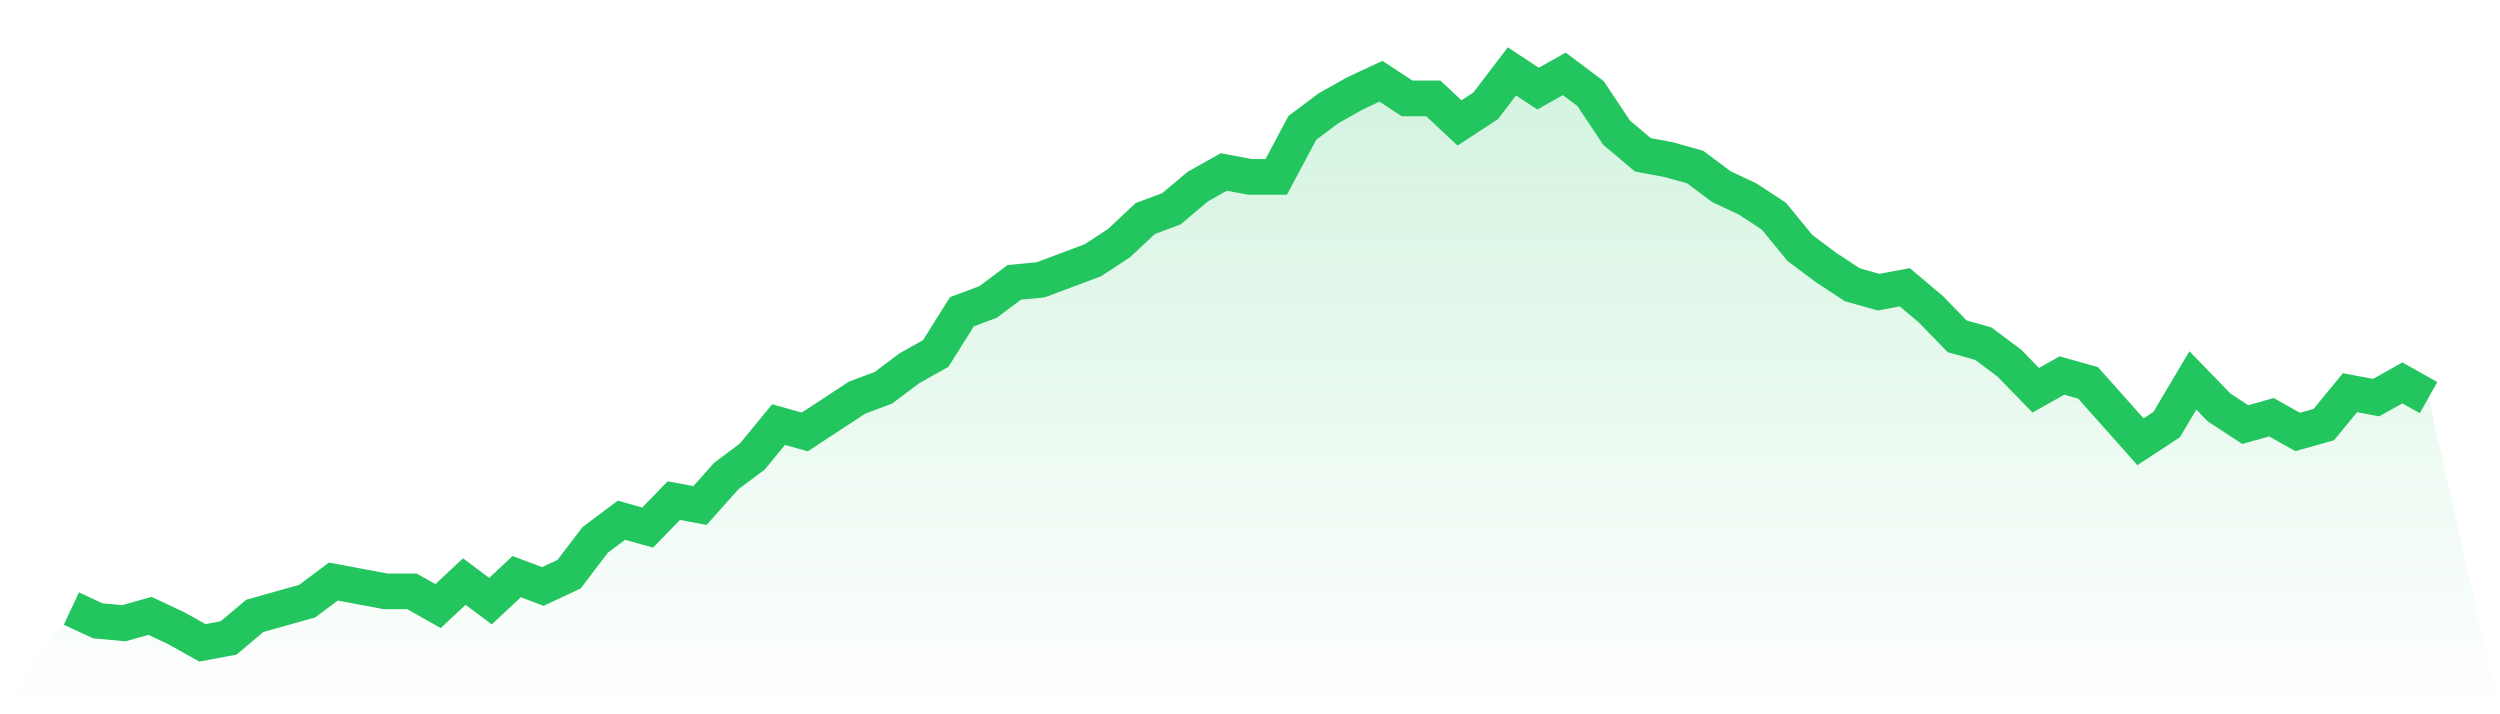 <svg viewBox="0 0 140 40" xmlns="http://www.w3.org/2000/svg">
<defs>
<linearGradient id="gradient" x1="0" x2="0" y1="0" y2="1">
<stop offset="0%" stop-color="#22c55e" stop-opacity="0.2"/>
<stop offset="100%" stop-color="#22c55e" stop-opacity="0"/>
</linearGradient>
</defs>
<path d="M4,34.077 L4,34.077 L5.467,34.764 L6.933,34.901 L8.4,34.489 L9.867,35.176 L11.333,36 L12.8,35.725 L14.267,34.489 L15.733,34.077 L17.2,33.665 L18.667,32.567 L20.133,32.841 L21.6,33.116 L23.067,33.116 L24.533,33.94 L26,32.567 L27.467,33.665 L28.933,32.292 L30.4,32.841 L31.867,32.155 L33.333,30.232 L34.8,29.133 L36.267,29.545 L37.733,28.034 L39.2,28.309 L40.667,26.661 L42.133,25.562 L43.6,23.777 L45.067,24.189 L46.533,23.227 L48,22.266 L49.467,21.717 L50.933,20.618 L52.4,19.794 L53.867,17.459 L55.333,16.91 L56.8,15.811 L58.267,15.674 L59.733,15.124 L61.2,14.575 L62.667,13.614 L64.133,12.24 L65.6,11.691 L67.067,10.455 L68.533,9.631 L70,9.906 L71.467,9.906 L72.933,7.159 L74.4,6.06 L75.867,5.236 L77.333,4.549 L78.8,5.511 L80.267,5.511 L81.733,6.884 L83.2,5.923 L84.667,4 L86.133,4.961 L87.6,4.137 L89.067,5.236 L90.533,7.433 L92,8.67 L93.467,8.944 L94.933,9.356 L96.4,10.455 L97.867,11.142 L99.333,12.103 L100.8,13.888 L102.267,14.987 L103.733,15.948 L105.2,16.361 L106.667,16.086 L108.133,17.322 L109.6,18.833 L111.067,19.245 L112.533,20.343 L114,21.854 L115.467,21.03 L116.933,21.442 L118.4,23.09 L119.867,24.738 L121.333,23.777 L122.8,21.305 L124.267,22.815 L125.733,23.777 L127.2,23.365 L128.667,24.189 L130.133,23.777 L131.6,21.991 L133.067,22.266 L134.533,21.442 L136,22.266 L140,40 L0,40 z" fill="url(#gradient)"/>
<path d="M4,34.077 L4,34.077 L5.467,34.764 L6.933,34.901 L8.4,34.489 L9.867,35.176 L11.333,36 L12.8,35.725 L14.267,34.489 L15.733,34.077 L17.2,33.665 L18.667,32.567 L20.133,32.841 L21.6,33.116 L23.067,33.116 L24.533,33.94 L26,32.567 L27.467,33.665 L28.933,32.292 L30.4,32.841 L31.867,32.155 L33.333,30.232 L34.8,29.133 L36.267,29.545 L37.733,28.034 L39.2,28.309 L40.667,26.661 L42.133,25.562 L43.6,23.777 L45.067,24.189 L46.533,23.227 L48,22.266 L49.467,21.717 L50.933,20.618 L52.4,19.794 L53.867,17.459 L55.333,16.91 L56.8,15.811 L58.267,15.674 L59.733,15.124 L61.2,14.575 L62.667,13.614 L64.133,12.24 L65.6,11.691 L67.067,10.455 L68.533,9.631 L70,9.906 L71.467,9.906 L72.933,7.159 L74.4,6.06 L75.867,5.236 L77.333,4.549 L78.8,5.511 L80.267,5.511 L81.733,6.884 L83.2,5.923 L84.667,4 L86.133,4.961 L87.6,4.137 L89.067,5.236 L90.533,7.433 L92,8.67 L93.467,8.944 L94.933,9.356 L96.4,10.455 L97.867,11.142 L99.333,12.103 L100.8,13.888 L102.267,14.987 L103.733,15.948 L105.2,16.361 L106.667,16.086 L108.133,17.322 L109.6,18.833 L111.067,19.245 L112.533,20.343 L114,21.854 L115.467,21.03 L116.933,21.442 L118.4,23.09 L119.867,24.738 L121.333,23.777 L122.8,21.305 L124.267,22.815 L125.733,23.777 L127.2,23.365 L128.667,24.189 L130.133,23.777 L131.6,21.991 L133.067,22.266 L134.533,21.442 L136,22.266" fill="none" stroke="#22c55e" stroke-width="2"/>
</svg>